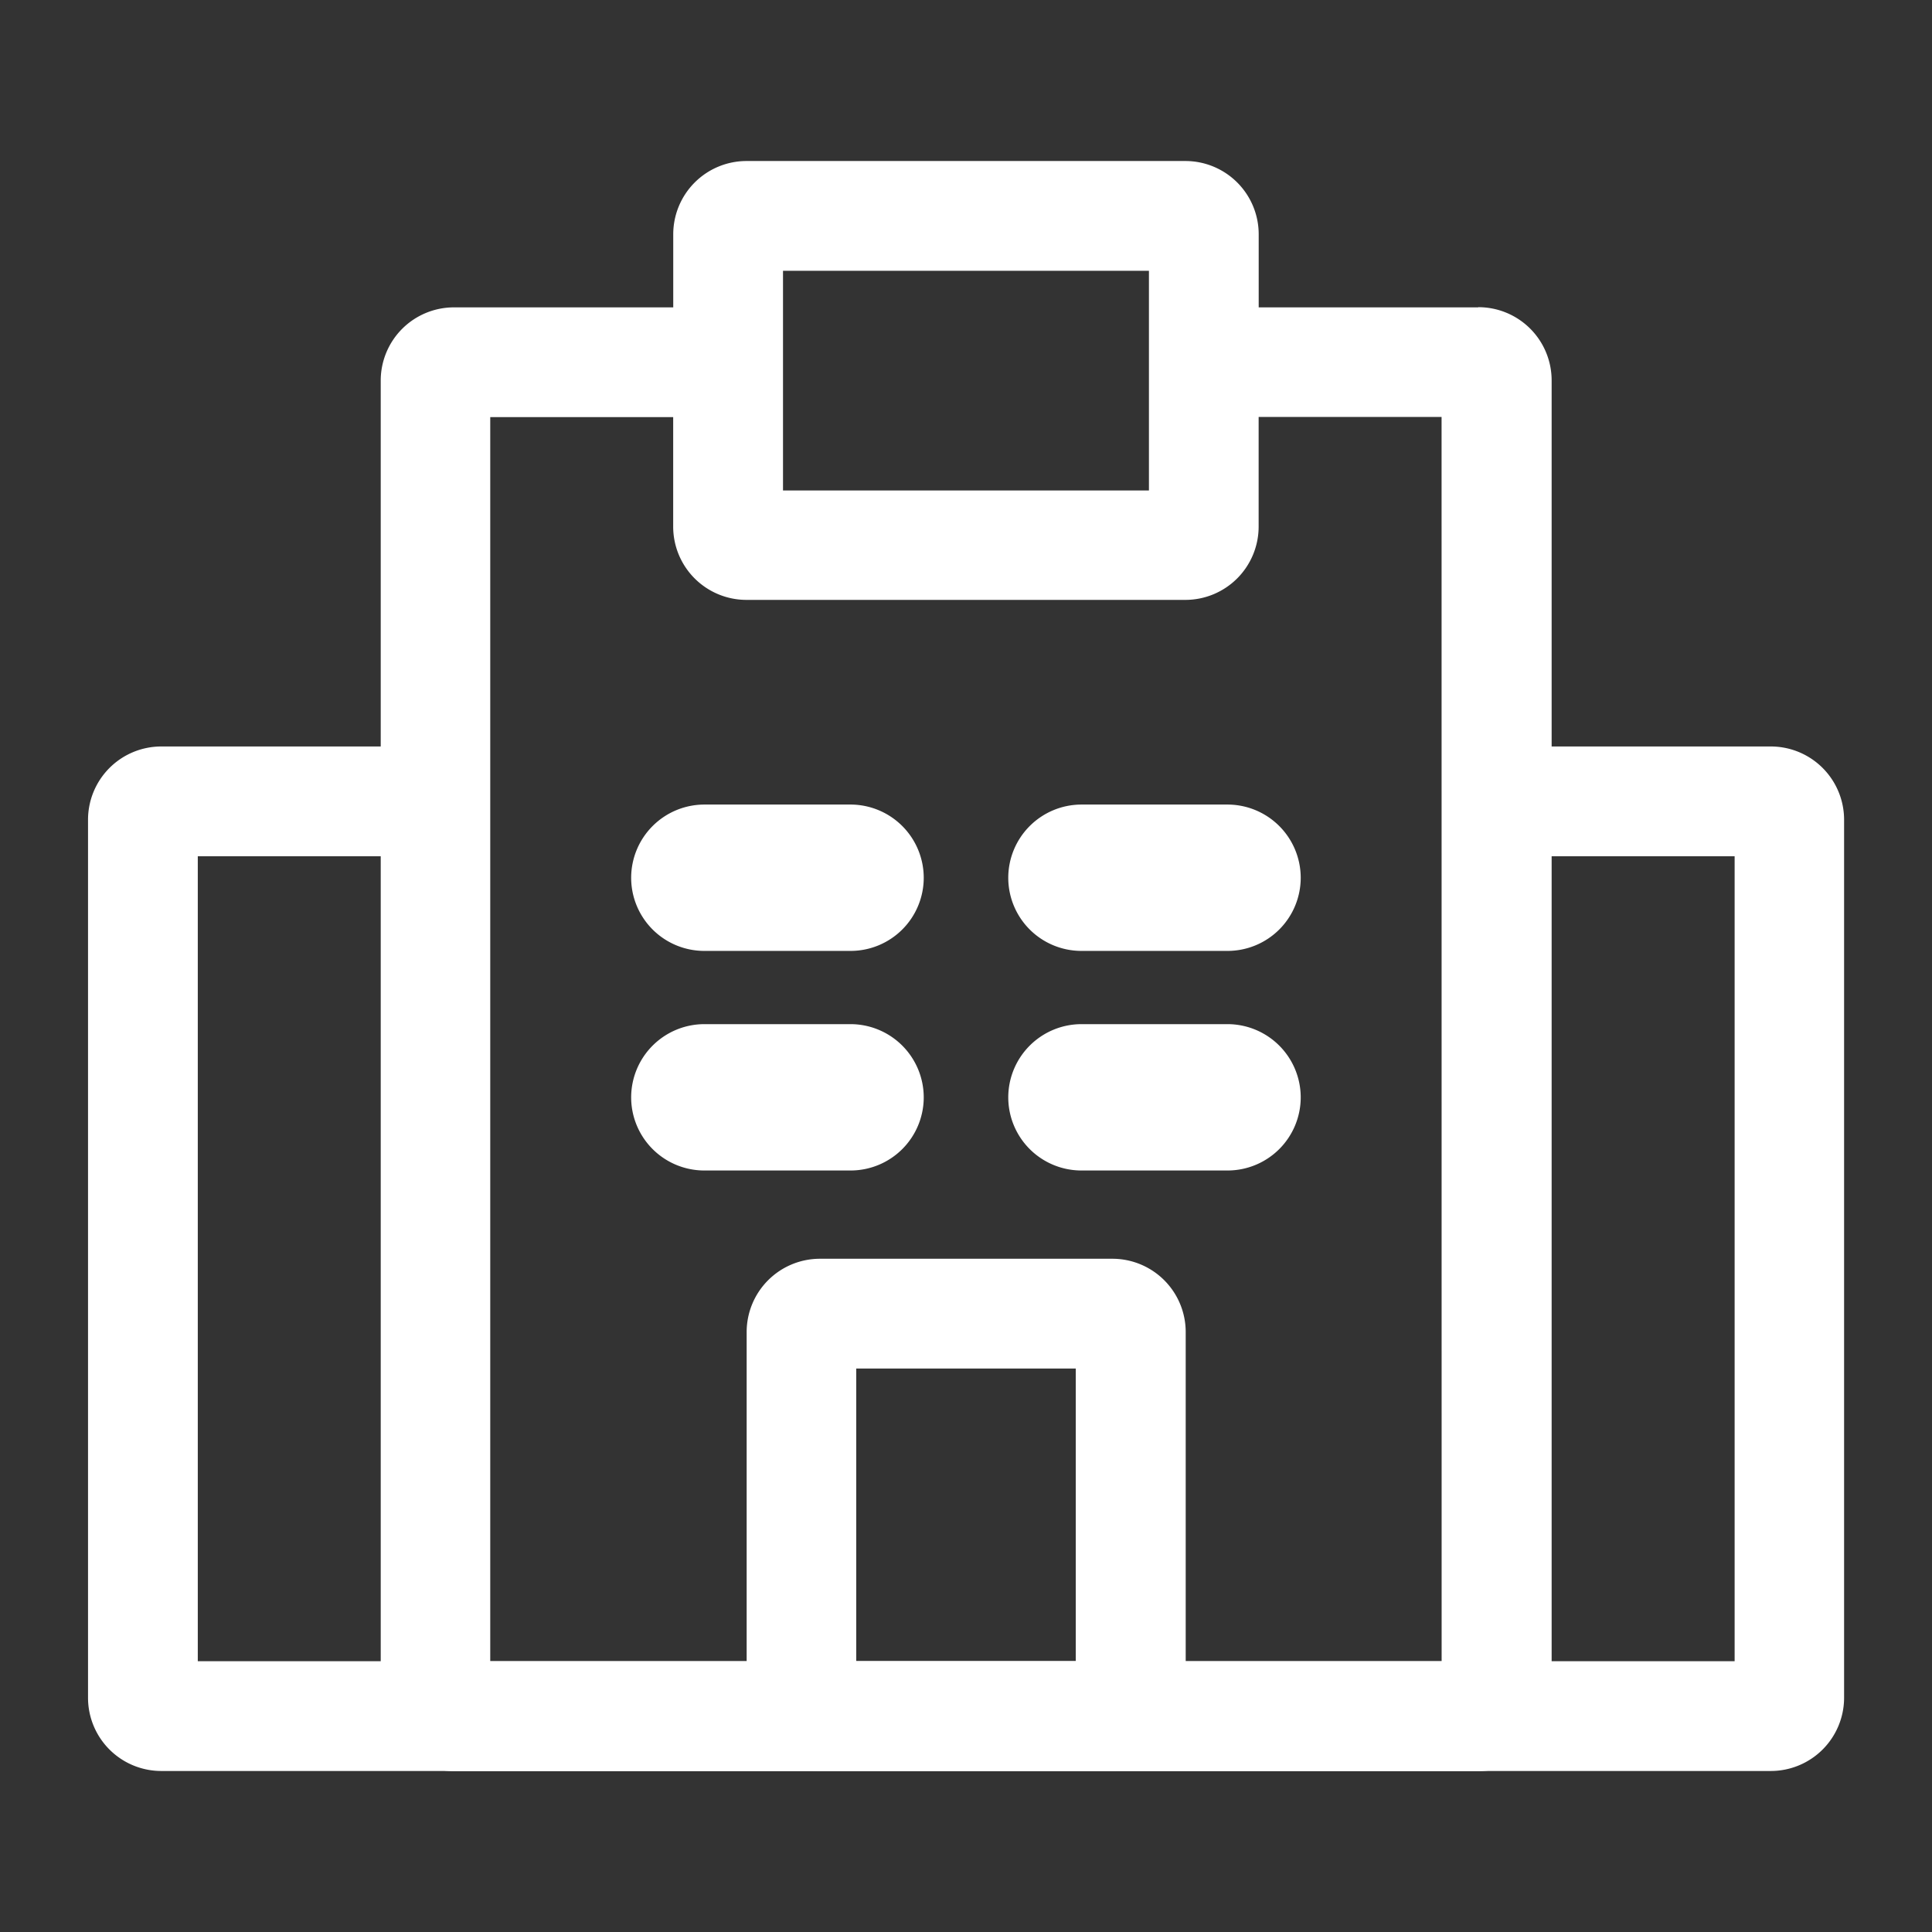 <svg xmlns="http://www.w3.org/2000/svg" id="Calque_1" data-name="Calque 1" viewBox="0 0 32 32"><rect x="0" y="0" width="32" height="32" fill="#333333" stroke="none"/><defs><style>.cls-1,.cls-2{fill:#fff;}.cls-1{fill-opacity:0;}</style></defs><path id="Vector" class="cls-1" d="M32,32H0V0H32Z"></path><g id="icones"><path id="Trac&#xE9;_208" data-name="Trac&#xE9; 208" class="cls-2" d="M24.77,12.364h4.562a1.214,1.214,0,0,1,1.212,1.212V28.121a1.214,1.214,0,0,1-1.212,1.212H2.666a1.213,1.213,0,0,1-1.208-1.212V13.576A1.214,1.214,0,0,1,2.67,12.364H7.294v1.818H3.276V27.515H28.731V14.182H24.775Z"></path><path id="Trac&#xE9;_215" data-name="Trac&#xE9; 215" class="cls-2" d="M18.424,29.334H13.576a1.213,1.213,0,0,1-1.209-1.212V22.061a1.214,1.214,0,0,1,1.212-1.212h4.848a1.214,1.214,0,0,1,1.212,1.212v6.061a1.213,1.213,0,0,1-1.214,1.212Zm-4.242-1.818h3.636V22.667H14.182Z"></path><path id="Trac&#xE9;_216" data-name="Trac&#xE9; 216" class="cls-2" d="M17.908,16.963h2.424a1.214,1.214,0,0,1,1.212,1.212h0a1.212,1.212,0,0,1-1.212,1.212H17.908A1.212,1.212,0,0,1,16.7,18.175h0A1.214,1.214,0,0,1,17.908,16.963Z"></path><path id="Trac&#xE9;_218" data-name="Trac&#xE9; 218" class="cls-2" d="M11.666,16.963H14.09A1.214,1.214,0,0,1,15.3,18.175h0a1.212,1.212,0,0,1-1.212,1.212H11.666a1.212,1.212,0,0,1-1.212-1.212h0A1.214,1.214,0,0,1,11.666,16.963Z"></path><path id="Trac&#xE9;_220" data-name="Trac&#xE9; 220" class="cls-2" d="M17.908,13.326h2.424a1.214,1.214,0,0,1,1.212,1.212h0a1.212,1.212,0,0,1-1.212,1.212H17.908A1.212,1.212,0,0,1,16.7,14.538h0A1.214,1.214,0,0,1,17.908,13.326Z"></path><path id="Trac&#xE9;_222" data-name="Trac&#xE9; 222" class="cls-2" d="M11.666,13.326H14.09A1.214,1.214,0,0,1,15.3,14.538h0A1.212,1.212,0,0,1,14.09,15.75H11.666a1.212,1.212,0,0,1-1.212-1.212h0A1.214,1.214,0,0,1,11.666,13.326Z"></path><path id="Trac&#xE9;_226" data-name="Trac&#xE9; 226" class="cls-2" d="M24.484,5.091H20.848V3.879a1.214,1.214,0,0,0-1.212-1.212H12.363a1.214,1.214,0,0,0-1.212,1.212V5.091H7.515A1.213,1.213,0,0,0,6.306,6.3V28.124a1.214,1.214,0,0,0,1.212,1.212h16.97A1.214,1.214,0,0,0,25.7,28.124V6.3a1.213,1.213,0,0,0-1.214-1.212ZM12.969,4.485H19.03V8.124H12.969Zm10.909,23.03H8.12V6.909h3.03V8.724a1.214,1.214,0,0,0,1.212,1.212h7.273a1.214,1.214,0,0,0,1.212-1.212V6.906h3.03Z"></path></g></svg>
